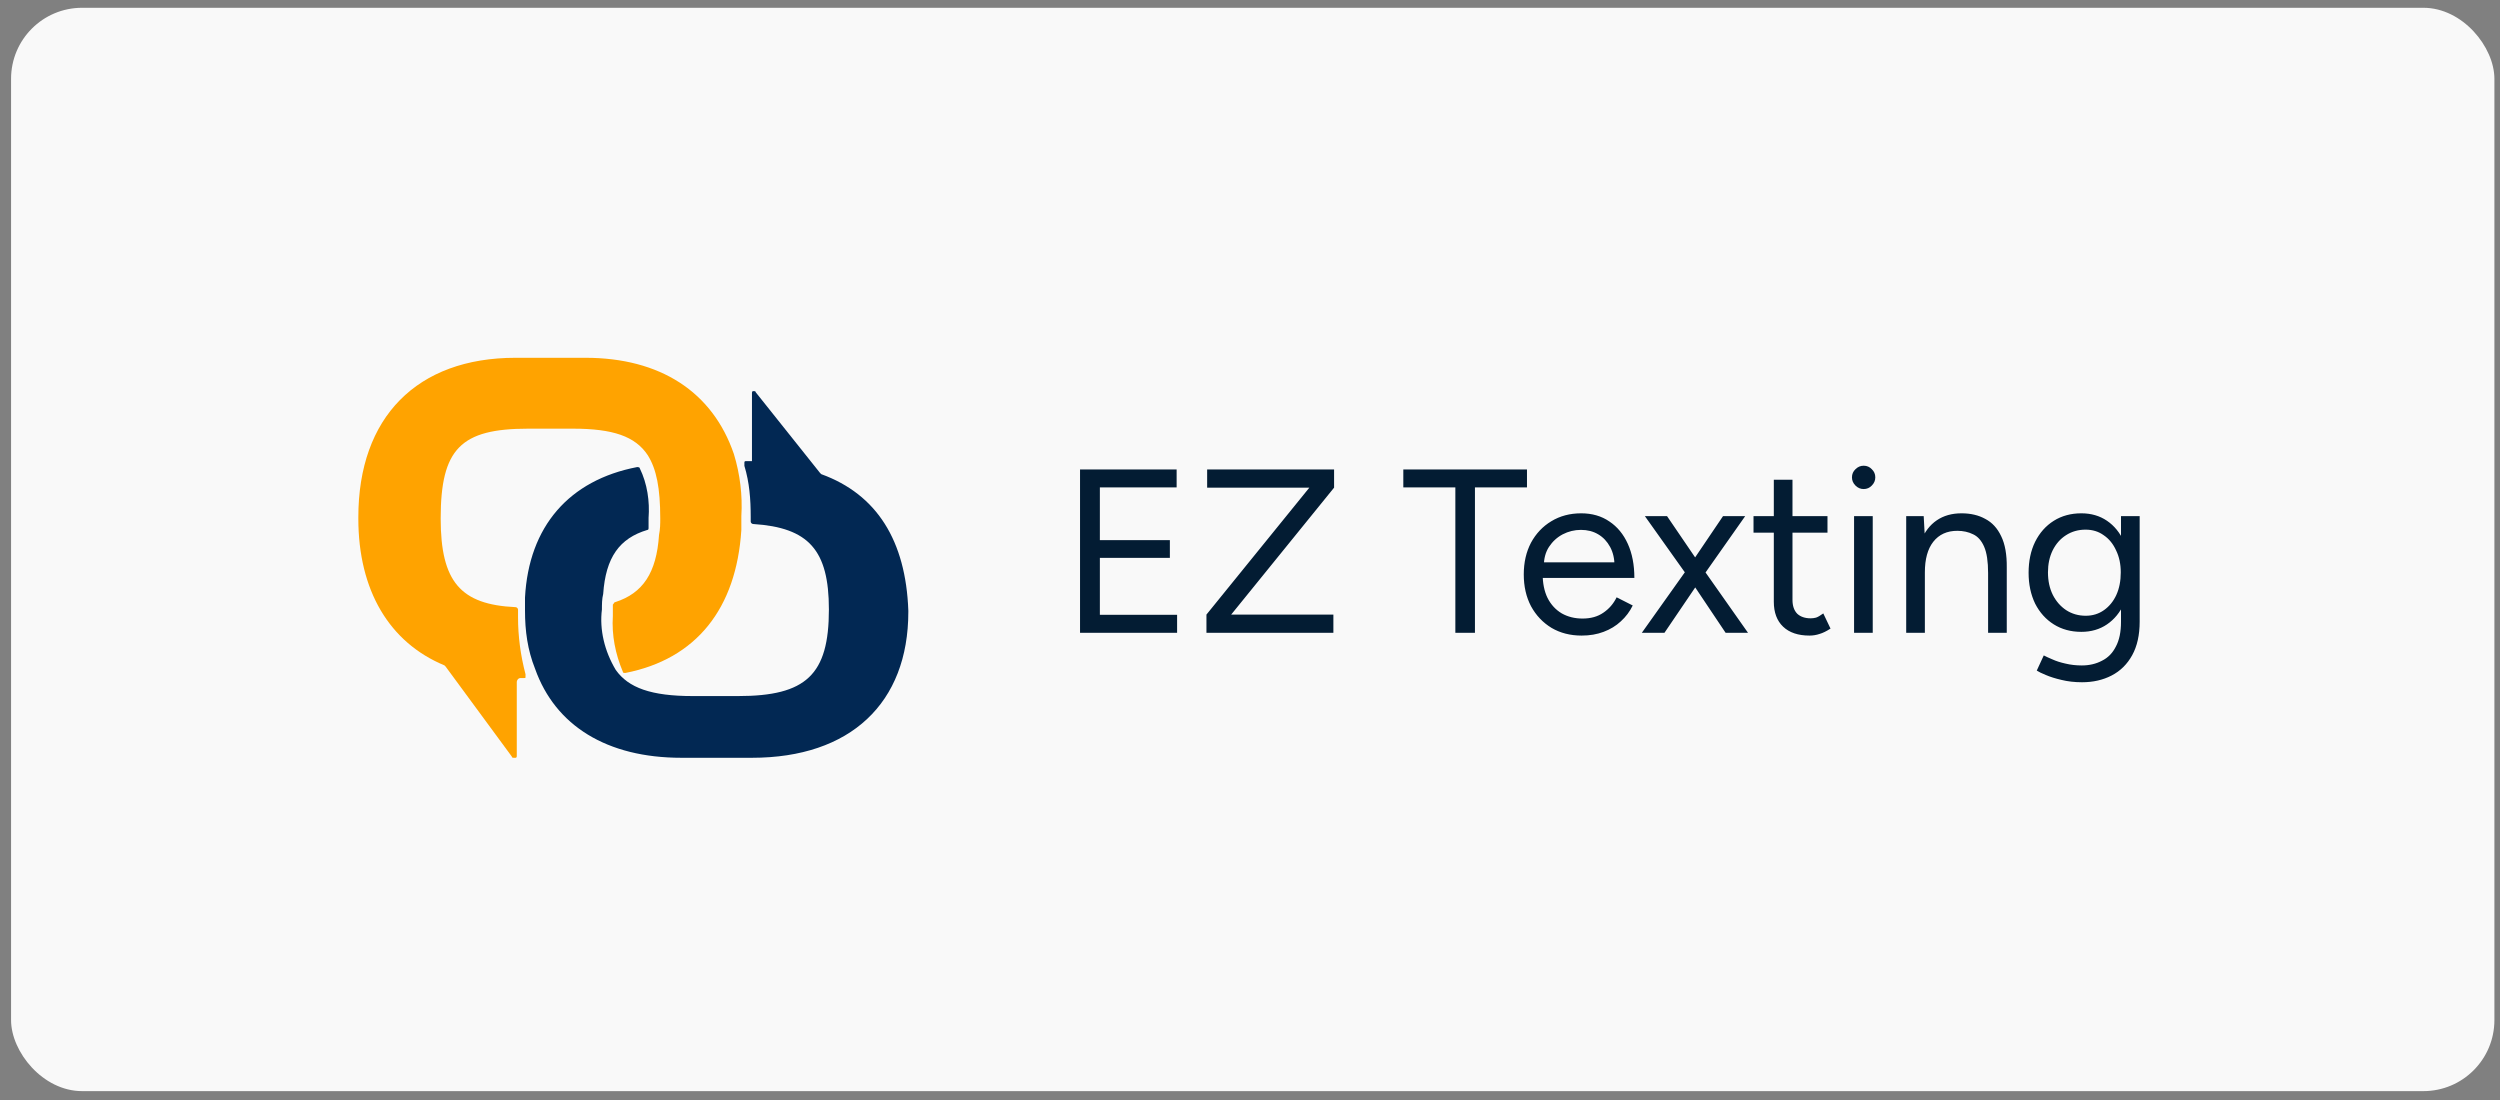 <svg width="150" height="66" viewBox="0 0 150 66" fill="none" xmlns="http://www.w3.org/2000/svg">
<rect x="0" y="0" width="150" height="66" fill="#808080" stroke="none"/>
<rect x="0.664" y="0.467" width="149" height="65" rx="4.262" fill="#F9F9F9"/>
<path d="M44.032 27.239C42.76 23.517 39.615 21.467 35.124 21.467H30.932C25.018 21.467 21.5 25.036 21.5 31.036V31.112C21.5 35.441 23.371 38.555 26.665 39.922L26.74 39.998L30.707 45.391C30.707 45.467 30.782 45.467 30.857 45.467H30.932C31.007 45.467 31.007 45.391 31.007 45.315V40.91C31.007 40.834 31.082 40.682 31.232 40.682H31.456C31.531 40.682 31.531 40.682 31.531 40.606C31.531 40.53 31.531 40.53 31.531 40.454C31.232 39.315 31.082 38.176 31.082 37.036V36.581C31.082 36.505 31.007 36.429 30.932 36.429C27.638 36.277 26.441 34.91 26.441 31.112C26.441 26.935 27.638 25.72 31.681 25.72H34.376C36.771 25.72 38.118 26.176 38.867 27.315C39.391 28.15 39.615 29.29 39.615 31.112C39.615 31.416 39.615 31.72 39.541 32.1C39.391 34.378 38.568 35.593 36.921 36.125C36.846 36.125 36.846 36.201 36.771 36.277C36.771 36.505 36.771 36.733 36.771 36.961C36.696 38.1 36.921 39.239 37.37 40.302C37.37 40.378 37.445 40.378 37.52 40.378C41.786 39.543 44.182 36.505 44.481 31.796V31.644C44.481 31.416 44.481 31.264 44.481 31.036V30.96C44.556 29.745 44.406 28.454 44.032 27.239Z" fill="#FFA300"/>
<path d="M49.28 28.451L49.204 28.379L45.345 23.538C45.345 23.467 45.27 23.467 45.194 23.467C45.118 23.467 45.118 23.538 45.118 23.609V27.667H44.74C44.74 27.667 44.664 27.667 44.664 27.739C44.664 27.739 44.664 27.81 44.664 27.881V27.952C44.967 28.949 45.043 29.946 45.043 31.014V31.299C45.043 31.37 45.118 31.441 45.194 31.441C48.523 31.654 49.734 33.007 49.734 36.567C49.734 40.483 48.372 41.764 44.286 41.764H41.562C39.066 41.764 37.704 41.266 36.947 40.198C36.266 39.059 35.964 37.778 36.115 36.567C36.115 36.282 36.115 35.926 36.191 35.642C36.342 33.434 37.174 32.295 38.839 31.797C38.914 31.797 38.914 31.726 38.914 31.654C38.914 31.441 38.914 31.299 38.914 31.085C38.99 30.088 38.839 29.02 38.385 28.095C38.385 28.023 38.234 28.023 38.234 28.023C34.148 28.807 31.727 31.583 31.5 35.855V35.926C31.5 36.14 31.5 36.353 31.5 36.567V36.638C31.5 37.849 31.651 38.988 32.105 40.127C33.316 43.544 36.418 45.467 40.882 45.467H45.118C51.02 45.467 54.5 42.192 54.5 36.709V36.638C54.349 32.438 52.609 29.661 49.28 28.451Z" fill="#022853"/>
<path d="M64.802 37.967V28.167H70.598V29.245H65.992V32.409H70.192V33.473H65.992V36.889H70.626V37.967H64.802ZM72.387 37.967V36.875L78.561 29.259H72.429V28.167H80.045V29.259L73.871 36.875H80.003V37.967H72.387ZM87.321 37.967V29.245H84.199V28.167H91.619V29.245H88.497V37.967H87.321ZM94.898 38.135C94.217 38.135 93.615 37.981 93.092 37.673C92.57 37.355 92.159 36.922 91.86 36.371C91.571 35.82 91.426 35.185 91.426 34.467C91.426 33.748 91.571 33.114 91.86 32.563C92.159 32.012 92.565 31.583 93.078 31.275C93.601 30.957 94.198 30.799 94.87 30.799C95.523 30.799 96.088 30.962 96.564 31.289C97.04 31.606 97.409 32.054 97.67 32.633C97.931 33.212 98.062 33.893 98.062 34.677H92.28L92.56 34.439C92.56 34.999 92.658 35.48 92.854 35.881C93.059 36.282 93.344 36.59 93.708 36.805C94.072 37.01 94.487 37.113 94.954 37.113C95.449 37.113 95.864 36.996 96.2 36.763C96.546 36.529 96.811 36.221 96.998 35.839L97.964 36.329C97.787 36.693 97.549 37.01 97.25 37.281C96.961 37.551 96.615 37.761 96.214 37.911C95.822 38.06 95.383 38.135 94.898 38.135ZM92.63 33.963L92.336 33.739H97.166L96.872 33.977C96.872 33.529 96.784 33.142 96.606 32.815C96.429 32.488 96.191 32.236 95.892 32.059C95.594 31.881 95.248 31.793 94.856 31.793C94.474 31.793 94.109 31.881 93.764 32.059C93.428 32.236 93.153 32.488 92.938 32.815C92.733 33.132 92.63 33.515 92.63 33.963ZM98.51 37.967L101.366 33.949L103.382 30.967H104.712L102.052 34.747L99.868 37.967H98.51ZM103.536 37.967L101.38 34.747L98.692 30.967H100.022L102.052 33.949L104.88 37.967H103.536ZM108.571 38.135C107.89 38.135 107.362 37.958 106.989 37.603C106.616 37.248 106.429 36.749 106.429 36.105V28.783H107.549V35.993C107.549 36.347 107.642 36.623 107.829 36.819C108.025 37.005 108.296 37.099 108.641 37.099C108.753 37.099 108.86 37.085 108.963 37.057C109.075 37.02 109.22 36.935 109.397 36.805L109.831 37.715C109.588 37.873 109.369 37.981 109.173 38.037C108.977 38.102 108.776 38.135 108.571 38.135ZM105.211 31.961V30.967H109.649V31.961H105.211ZM111.244 37.967V30.967H112.364V37.967H111.244ZM111.818 29.343C111.631 29.343 111.468 29.273 111.328 29.133C111.188 28.993 111.118 28.829 111.118 28.643C111.118 28.447 111.188 28.284 111.328 28.153C111.468 28.013 111.631 27.943 111.818 27.943C112.014 27.943 112.177 28.013 112.308 28.153C112.448 28.284 112.518 28.447 112.518 28.643C112.518 28.829 112.448 28.993 112.308 29.133C112.177 29.273 112.014 29.343 111.818 29.343ZM114.372 37.967V30.967H115.422L115.492 32.255V37.967H114.372ZM119.286 37.967V34.383H120.406V37.967H119.286ZM119.286 34.383C119.286 33.692 119.207 33.165 119.048 32.801C118.889 32.437 118.67 32.19 118.39 32.059C118.11 31.919 117.793 31.849 117.438 31.849C116.822 31.849 116.341 32.068 115.996 32.507C115.66 32.936 115.492 33.547 115.492 34.341H114.946C114.946 33.603 115.053 32.969 115.268 32.437C115.483 31.905 115.795 31.499 116.206 31.219C116.617 30.939 117.111 30.799 117.69 30.799C118.241 30.799 118.717 30.911 119.118 31.135C119.529 31.349 119.846 31.695 120.07 32.171C120.303 32.647 120.415 33.272 120.406 34.047V34.383H119.286ZM124.922 40.935C124.474 40.935 124.064 40.888 123.69 40.795C123.326 40.711 123.014 40.613 122.752 40.501C122.5 40.398 122.318 40.309 122.206 40.235L122.626 39.325C122.748 39.39 122.92 39.469 123.144 39.563C123.368 39.666 123.63 39.749 123.928 39.815C124.236 39.889 124.563 39.927 124.908 39.927C125.356 39.927 125.758 39.834 126.112 39.647C126.476 39.469 126.756 39.185 126.952 38.793C127.158 38.41 127.26 37.916 127.26 37.309V30.967H128.38V37.295C128.38 38.097 128.231 38.77 127.932 39.311C127.634 39.852 127.223 40.258 126.7 40.529C126.178 40.8 125.585 40.935 124.922 40.935ZM124.88 37.911C124.255 37.911 123.704 37.761 123.228 37.463C122.752 37.164 122.379 36.749 122.108 36.217C121.847 35.675 121.716 35.059 121.716 34.369C121.716 33.66 121.847 33.039 122.108 32.507C122.379 31.965 122.752 31.546 123.228 31.247C123.704 30.948 124.255 30.799 124.88 30.799C125.468 30.799 125.982 30.948 126.42 31.247C126.859 31.546 127.2 31.965 127.442 32.507C127.694 33.039 127.82 33.66 127.82 34.369C127.82 35.069 127.694 35.685 127.442 36.217C127.2 36.749 126.859 37.164 126.42 37.463C125.982 37.761 125.468 37.911 124.88 37.911ZM125.146 36.945C125.557 36.945 125.921 36.833 126.238 36.609C126.556 36.385 126.803 36.081 126.98 35.699C127.158 35.307 127.246 34.854 127.246 34.341C127.246 33.846 127.153 33.407 126.966 33.025C126.789 32.633 126.542 32.33 126.224 32.115C125.916 31.891 125.552 31.779 125.132 31.779C124.694 31.779 124.302 31.891 123.956 32.115C123.62 32.33 123.354 32.633 123.158 33.025C122.972 33.407 122.878 33.846 122.878 34.341C122.878 34.854 122.976 35.307 123.172 35.699C123.368 36.081 123.634 36.385 123.97 36.609C124.316 36.833 124.708 36.945 125.146 36.945Z" fill="#031C33"/>
</svg>
